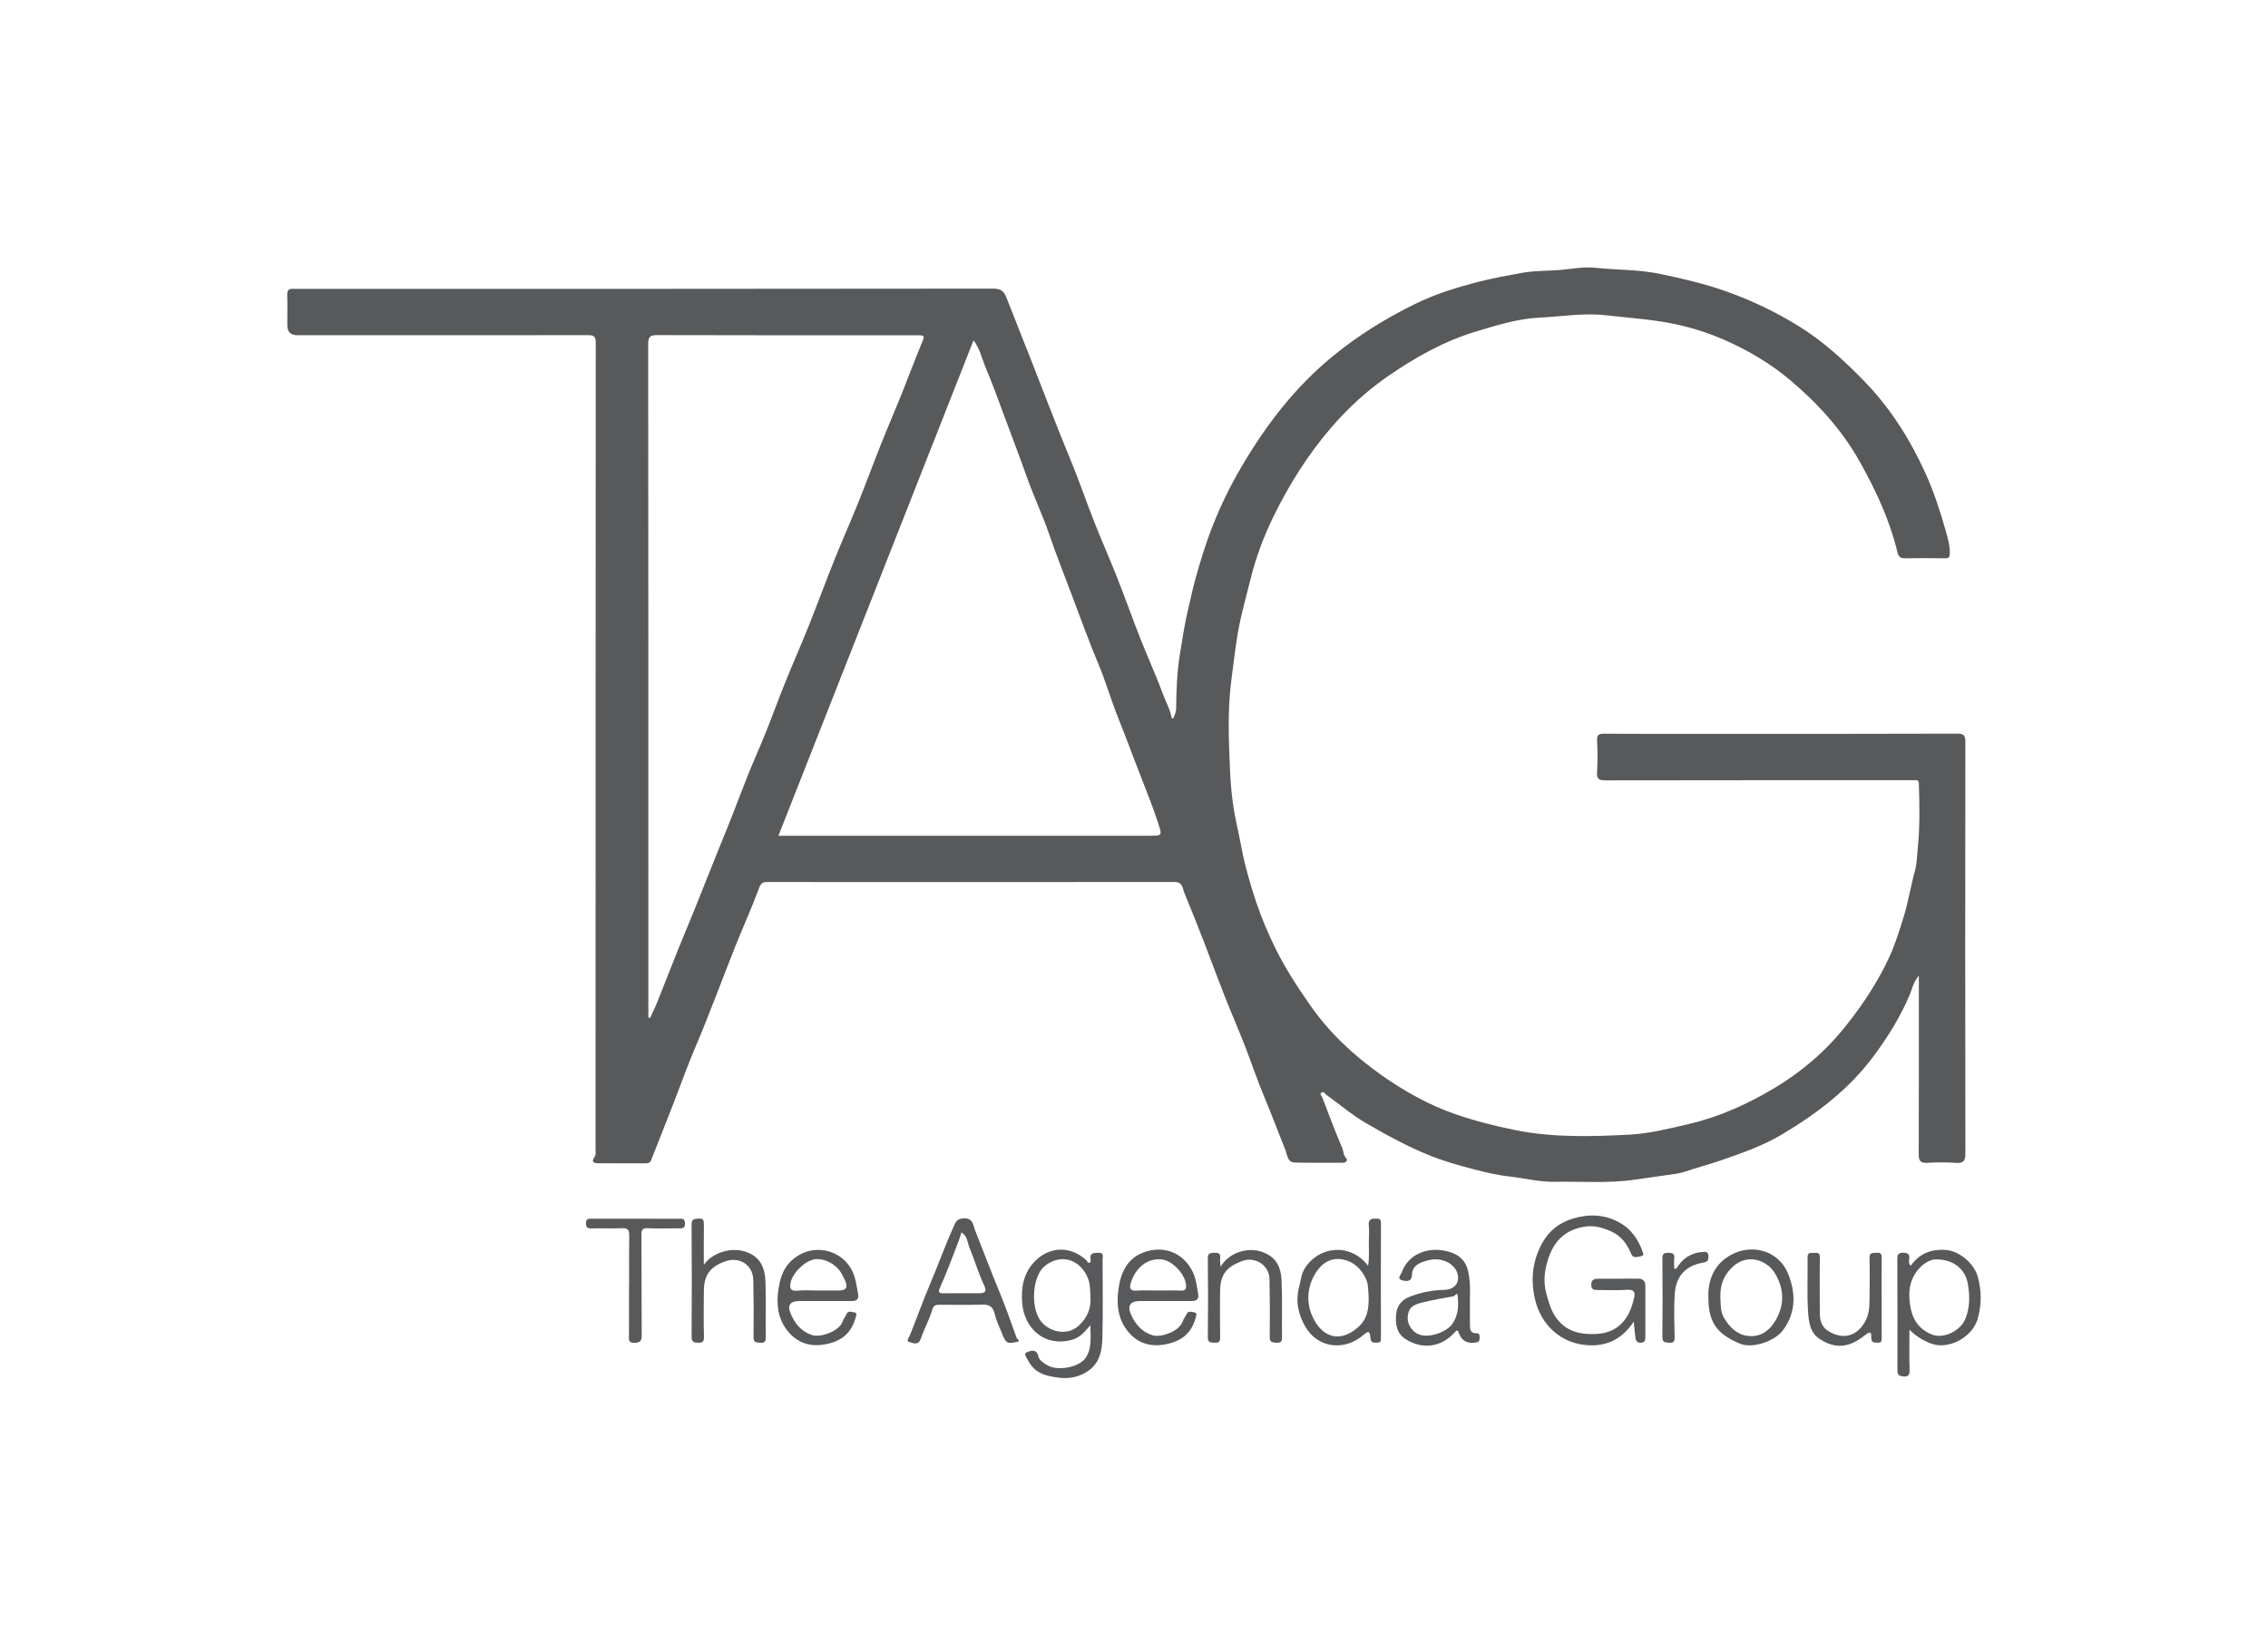 <svg width="229" height="165" viewBox="0 0 229 165" fill="none" xmlns="http://www.w3.org/2000/svg">
<path d="M118.486 72.512C118.58 72.2 118.752 71.888 118.755 71.576C118.775 69.715 118.835 67.858 119.139 66.019C119.392 64.496 119.606 62.968 119.979 61.463C120.218 60.505 120.4 59.529 120.665 58.572C121.187 56.694 121.75 54.841 122.47 53.022C123.277 50.981 124.234 49.034 125.342 47.144C127.802 42.949 130.714 39.14 134.493 36.026C137.07 33.902 139.875 32.163 142.869 30.694C144.87 29.713 146.968 29.055 149.117 28.493C150.664 28.089 152.223 27.813 153.792 27.53C155.01 27.312 156.208 27.362 157.413 27.268C158.622 27.173 159.82 26.906 161.041 27.034C163.243 27.265 165.482 27.204 167.651 27.661C169.855 28.126 172.045 28.63 174.193 29.382C176.835 30.308 179.324 31.503 181.679 32.966C184.084 34.461 186.165 36.366 188.147 38.394C190.821 41.129 192.816 44.276 194.397 47.74C195.252 49.614 195.883 51.557 196.44 53.519C196.649 54.254 196.887 55.039 196.869 55.847C196.862 56.187 196.834 56.373 196.421 56.367C195.043 56.347 193.665 56.345 192.287 56.367C191.854 56.373 191.665 56.108 191.592 55.796C190.818 52.515 189.399 49.497 187.763 46.583C185.987 43.418 183.583 40.778 180.814 38.429C178.754 36.68 176.458 35.339 174.018 34.274C172.657 33.679 171.218 33.211 169.741 32.858C167.259 32.264 164.743 32.127 162.229 31.837C159.894 31.567 157.638 31.963 155.362 32.074C153.244 32.177 151.157 32.834 149.086 33.453C145.847 34.422 142.977 36.038 140.233 37.918C138.058 39.408 136.118 41.186 134.395 43.189C132.051 45.915 130.153 48.943 128.581 52.154C127.596 54.167 126.808 56.279 126.264 58.48C125.829 60.243 125.326 61.982 125.008 63.778C124.735 65.318 124.575 66.864 124.362 68.407C123.918 71.617 124.062 74.834 124.209 78.034C124.295 79.922 124.54 81.833 124.972 83.71C125.244 84.888 125.418 86.105 125.721 87.279C126.058 88.582 126.424 89.881 126.864 91.161C127.407 92.738 128.045 94.261 128.784 95.754C129.784 97.779 131.011 99.662 132.299 101.505C134.242 104.287 136.697 106.574 139.454 108.522C141.783 110.168 144.264 111.564 146.98 112.499C148.958 113.179 150.967 113.692 153.027 114.103C156.856 114.867 160.705 114.752 164.54 114.555C166.546 114.452 168.546 113.942 170.534 113.478C173.606 112.764 176.416 111.48 179.08 109.902C181.863 108.255 184.311 106.164 186.352 103.605C188.089 101.427 189.61 99.132 190.774 96.603C191.37 95.308 191.781 93.952 192.204 92.593C192.685 91.05 192.924 89.455 193.357 87.903C193.549 87.216 193.548 86.477 193.623 85.776C193.86 83.558 193.823 81.314 193.746 79.078C193.738 78.842 193.623 78.764 193.404 78.772C193.197 78.78 192.988 78.772 192.78 78.772C182.558 78.772 172.337 78.766 162.115 78.786C161.462 78.786 161.203 78.68 161.253 77.956C161.327 76.895 161.305 75.825 161.259 74.761C161.236 74.205 161.408 74.074 161.951 74.079C165.514 74.104 169.078 74.091 172.641 74.091C180.964 74.091 189.288 74.102 197.611 74.071C198.33 74.068 198.443 74.283 198.443 74.934C198.424 88.764 198.423 102.593 198.446 116.423C198.446 117.209 198.254 117.471 197.45 117.406C196.495 117.328 195.526 117.349 194.566 117.401C193.896 117.437 193.734 117.181 193.735 116.549C193.755 110.909 193.746 105.267 193.746 99.626C193.746 99.327 193.746 99.027 193.746 98.506C193.17 99.185 193.072 99.837 192.836 100.402C191.91 102.625 190.652 104.633 189.226 106.567C186.727 109.952 183.455 112.435 179.901 114.549C177.969 115.699 175.818 116.446 173.676 117.179C172.487 117.587 171.271 117.903 170.083 118.309C169.537 118.496 168.93 118.542 168.365 118.629C167.303 118.793 166.22 118.925 165.163 119.086C162.444 119.498 159.728 119.264 157.014 119.315C155.442 119.345 153.914 118.949 152.367 118.776C151.111 118.635 149.901 118.336 148.701 118.025C147.229 117.644 145.761 117.225 144.335 116.649C142.11 115.752 140.025 114.611 137.959 113.413C136.523 112.581 135.269 111.502 133.928 110.541C133.772 110.428 133.685 110.164 133.448 110.303C133.193 110.452 133.448 110.634 133.499 110.768C134.155 112.488 134.802 114.21 135.524 115.903C135.667 116.24 135.617 116.646 135.939 116.944C136.071 117.067 135.97 117.392 135.619 117.39C133.98 117.384 132.341 117.423 130.704 117.37C129.996 117.346 129.978 116.596 129.792 116.131C129.076 114.337 128.404 112.525 127.654 110.743C126.929 109.024 126.346 107.245 125.665 105.506C125.005 103.824 124.282 102.165 123.619 100.485C122.932 98.743 122.293 96.983 121.618 95.237C120.973 93.577 120.319 91.92 119.637 90.276C119.557 90.086 119.493 89.901 119.44 89.705C119.326 89.276 119.098 89.045 118.59 89.046C104.882 89.059 91.176 89.057 77.468 89.049C76.989 89.049 76.82 89.181 76.636 89.68C75.916 91.624 75.061 93.517 74.285 95.439C73.614 97.104 72.987 98.785 72.331 100.457C71.641 102.213 70.962 103.973 70.218 105.71C69.395 107.628 68.704 109.601 67.945 111.545C67.216 113.413 66.472 115.273 65.744 117.14C65.635 117.423 65.421 117.448 65.182 117.448C63.596 117.449 62.009 117.454 60.423 117.446C59.911 117.443 59.68 117.298 60.059 116.761C60.187 116.58 60.134 116.259 60.134 116.003C60.138 88.864 60.134 61.725 60.153 34.586C60.153 33.934 59.931 33.835 59.363 33.837C49.584 33.851 39.804 33.846 30.025 33.846C29.349 33.846 29.01 33.509 29.01 32.835C29.01 31.821 29.032 30.807 29.001 29.794C28.985 29.312 29.159 29.122 29.627 29.164C29.781 29.178 29.939 29.165 30.095 29.165C53.504 29.165 76.912 29.172 100.321 29.139C101.129 29.139 101.401 29.479 101.641 30.097C102.434 32.13 103.249 34.157 104.047 36.188C104.71 37.876 105.359 39.571 106.023 41.259C106.711 43.01 107.395 44.762 108.119 46.498C108.954 48.5 109.646 50.563 110.442 52.582C111.203 54.513 112.046 56.412 112.81 58.342C113.606 60.36 114.327 62.407 115.123 64.424C115.884 66.354 116.751 68.245 117.469 70.191C117.753 70.958 118.184 71.67 118.296 72.501C118.362 72.505 118.429 72.508 118.494 72.509L118.486 72.512ZM78.597 84.38C79.016 84.38 79.352 84.38 79.689 84.38C91.808 84.38 103.927 84.38 116.047 84.38C117.345 84.38 117.355 84.377 116.951 83.141C116.457 81.627 115.877 80.141 115.293 78.663C114.491 76.632 113.748 74.577 112.93 72.55C112.204 70.752 111.675 68.875 110.926 67.091C109.966 64.803 109.124 62.471 108.25 60.152C107.478 58.102 106.666 56.066 105.954 53.989C105.247 51.928 104.296 49.95 103.582 47.89C102.945 46.054 102.224 44.25 101.559 42.426C100.889 40.591 100.209 38.752 99.456 36.945C99.111 36.116 98.941 35.202 98.298 34.359C91.719 51.062 85.183 67.657 78.598 84.378L78.597 84.38ZM65.465 102.73C65.526 102.742 65.587 102.755 65.647 102.769C65.889 102.232 66.152 101.705 66.37 101.159C67.062 99.435 67.73 97.701 68.423 95.975C68.975 94.599 69.556 93.236 70.112 91.863C70.819 90.112 71.512 88.355 72.214 86.603C72.759 85.244 73.321 83.89 73.859 82.528C74.429 81.088 74.963 79.635 75.542 78.2C76.105 76.803 76.728 75.428 77.288 74.031C77.971 72.328 78.595 70.603 79.282 68.902C80.048 67.002 80.88 65.128 81.642 63.226C82.538 60.988 83.367 58.724 84.264 56.489C85.031 54.577 85.872 52.696 86.641 50.786C87.433 48.822 88.163 46.831 88.947 44.863C89.623 43.166 90.352 41.49 91.034 39.794C91.7 38.14 92.312 36.463 92.997 34.818C93.408 33.834 93.451 33.849 92.446 33.849C83.76 33.849 75.072 33.859 66.386 33.832C65.649 33.831 65.446 33.99 65.446 34.756C65.469 57.111 65.465 79.466 65.465 101.822C65.465 102.124 65.465 102.427 65.465 102.73Z" fill="#57595B"/>
<path d="M164.964 133.428C163.784 135.214 162.231 135.924 160.354 135.818C157.692 135.668 155.586 133.86 154.969 131.088C154.531 129.109 154.756 127.305 155.673 125.584C156.343 124.328 157.384 123.459 158.814 123.03C160.428 122.547 161.968 122.603 163.44 123.386C164.701 124.057 165.462 125.179 165.905 126.522C165.995 126.797 165.786 126.8 165.611 126.848C165.259 126.945 164.864 126.997 164.708 126.611C164.283 125.566 163.667 124.742 162.591 124.285C161.726 123.917 160.919 123.684 159.913 123.86C158.121 124.174 157.03 125.196 156.435 126.787C155.968 128.034 155.761 129.329 156.154 130.688C156.396 131.526 156.608 132.339 157.133 133.058C158.113 134.401 159.469 134.732 161.038 134.685C162.668 134.637 163.829 133.926 164.522 132.471C164.736 132.024 164.873 131.535 164.992 131.052C165.135 130.465 164.978 130.165 164.261 130.22C163.304 130.293 162.338 130.234 161.377 130.24C160.987 130.243 160.654 130.24 160.67 129.688C160.684 129.168 161.007 129.103 161.392 129.101C162.719 129.094 164.044 129.106 165.371 129.094C165.902 129.089 166.131 129.342 166.131 129.846C166.131 131.56 166.131 133.277 166.131 134.991C166.131 135.305 166.086 135.544 165.679 135.564C165.287 135.584 165.173 135.345 165.129 135.054C165.059 134.584 165.031 134.108 164.964 133.429V133.428Z" fill="#57595B"/>
<path d="M110.094 133.792C109.46 134.556 108.984 135.069 108.202 135.278C105.416 136.021 103.446 134.082 103.22 131.646C103.075 130.084 103.321 128.624 104.375 127.463C105.823 125.869 108.026 125.677 109.71 127.257C109.793 127.334 109.785 127.529 109.952 127.497C110.166 127.458 110.136 127.257 110.114 127.121C110.01 126.474 110.425 126.511 110.868 126.48C111.522 126.435 111.327 126.89 111.328 127.203C111.335 129.828 111.371 132.454 111.307 135.079C111.275 136.371 111.044 137.648 109.811 138.452C108.889 139.053 107.916 139.235 106.813 139.081C105.747 138.931 104.774 138.733 104.083 137.8C103.964 137.641 103.871 137.489 103.785 137.316C103.647 137.04 103.287 136.664 103.704 136.517C104.014 136.408 104.66 136.096 104.843 136.942C104.93 137.347 105.397 137.645 105.815 137.873C106.852 138.439 108.957 138.046 109.607 137.102C110.251 136.163 110.117 135.087 110.095 133.792H110.094ZM110.105 130.86C110.067 130.189 110.081 129.529 109.774 128.875C108.89 126.998 106.964 126.611 105.485 127.825C104.24 128.845 104.069 131.832 104.983 133.231C105.756 134.412 107.67 134.974 108.901 133.859C109.819 133.027 110.186 132.055 110.103 130.86H110.105Z" fill="#57595B"/>
<path d="M102.845 135.444C101.665 135.704 101.601 135.707 101.106 134.464C100.877 133.888 100.585 133.312 100.455 132.719C100.274 131.894 99.862 131.679 99.075 131.712C97.675 131.768 96.27 131.727 94.869 131.729C94.496 131.729 94.266 131.771 94.121 132.262C93.828 133.258 93.303 134.181 92.969 135.169C92.724 135.896 92.154 135.576 91.839 135.503C91.441 135.411 91.766 135.069 91.876 134.799C92.559 133.122 93.155 131.409 93.867 129.744C94.692 127.817 95.385 125.837 96.253 123.926C96.486 123.413 96.544 123.08 97.23 123.012C98.259 122.909 98.262 123.723 98.467 124.241C99.302 126.361 100.107 128.494 100.983 130.601C101.593 132.066 102.096 133.575 102.647 135.065C102.697 135.202 102.918 135.249 102.845 135.448V135.444ZM97.07 124.428C96.97 124.811 96.843 125.177 96.704 125.535C96.121 127.043 95.56 128.558 94.895 130.034C94.706 130.452 94.82 130.579 95.262 130.573C96.456 130.555 97.65 130.569 98.843 130.566C99.526 130.565 99.648 130.362 99.359 129.747C98.774 128.505 98.395 127.182 97.872 125.917C97.666 125.419 97.686 124.773 97.068 124.428H97.07Z" fill="#57595B"/>
<path d="M138.137 127.796C138.293 126.889 138.19 126.046 138.215 125.212C138.23 124.719 138.263 124.221 138.207 123.734C138.13 123.074 138.485 123.024 138.992 123.034C139.324 123.04 139.434 123.132 139.434 123.474C139.423 127.366 139.421 131.259 139.434 135.152C139.434 135.533 139.26 135.564 138.964 135.556C138.664 135.55 138.433 135.572 138.386 135.141C138.302 134.347 138.208 134.317 137.623 134.815C135.73 136.427 133.071 136.107 131.817 133.976C131.084 132.731 130.786 131.359 131.178 129.905C131.347 129.281 131.376 128.637 131.746 128.053C133.201 125.764 136.371 125.477 138.135 127.796H138.137ZM138.188 130.829C138.121 130.367 138.218 129.705 137.89 129.044C137.403 128.058 136.672 127.404 135.653 127.175C134.45 126.903 133.493 127.496 132.867 128.476C131.887 130.011 131.876 131.774 132.691 133.266C133.605 134.945 135.227 135.611 137.074 134.047C138.038 133.23 138.235 132.189 138.188 130.83V130.829Z" fill="#57595B"/>
<path d="M192.922 127.799C193.812 126.538 195.029 126.079 196.506 126.201C197.843 126.312 199.306 127.555 199.677 128.843C200.096 130.292 200.094 131.706 199.682 133.163C199.153 135.035 196.707 136.316 194.973 135.645C194.136 135.321 193.468 134.915 192.797 134.252C192.797 135.612 192.764 136.975 192.811 138.334C192.836 139.05 192.419 139.015 191.971 138.937C191.57 138.869 191.583 138.521 191.583 138.198C191.586 134.508 191.592 130.818 191.573 127.128C191.57 126.664 191.681 126.476 192.165 126.479C192.619 126.482 192.839 126.607 192.774 127.101C192.746 127.309 192.7 127.557 192.922 127.797V127.799ZM195.358 127.151C194.782 127.2 193.977 127.661 193.389 128.565C192.795 129.474 192.707 130.473 192.824 131.486C192.991 132.932 193.524 134.091 195.048 134.729C196.222 135.221 197.953 134.361 198.437 133.172C198.917 131.993 198.897 130.81 198.697 129.637C198.472 128.307 197.431 127.101 195.358 127.151Z" fill="#57595B"/>
<path d="M83.126 131.356C82.321 131.356 81.515 131.356 80.71 131.356C79.781 131.359 79.466 131.779 79.844 132.649C80.263 133.615 80.85 134.389 81.959 134.781C82.819 135.085 84.782 134.411 85.101 133.37C85.18 133.111 85.368 132.943 85.457 132.702C85.614 132.284 86 132.46 86.257 132.501C86.602 132.556 86.443 132.844 86.38 133.063C85.984 134.454 85.146 135.286 83.677 135.65C82.088 136.043 80.744 135.729 79.698 134.576C78.387 133.13 78.331 131.323 78.721 129.513C78.974 128.346 79.523 127.393 80.649 126.725C82.555 125.594 85.108 126.322 86.064 128.348C86.41 129.082 86.495 129.864 86.638 130.64C86.733 131.156 86.495 131.354 86.009 131.353C85.047 131.35 84.086 131.353 83.124 131.353L83.126 131.356ZM82.597 130.293C83.298 130.293 83.997 130.293 84.698 130.293C85.433 130.292 85.628 129.995 85.341 129.309C85.272 129.145 85.179 128.994 85.104 128.831C84.517 127.55 83.121 127.01 82.268 127.138C81.3 127.284 80.035 128.483 79.825 129.507C79.711 130.056 79.806 130.373 80.498 130.306C81.192 130.239 81.896 130.292 82.597 130.292V130.293Z" fill="#57595B"/>
<path d="M117.481 131.356C116.676 131.356 115.87 131.356 115.065 131.356C114.13 131.357 113.804 131.841 114.192 132.702C114.631 133.676 115.244 134.439 116.345 134.804C117.152 135.072 119.068 134.462 119.43 133.389C119.524 133.111 119.707 132.907 119.821 132.652C119.974 132.312 120.331 132.459 120.576 132.495C120.924 132.546 120.782 132.822 120.723 133.047C120.34 134.489 119.449 135.303 117.963 135.665C116.37 136.054 115.001 135.704 113.994 134.553C112.747 133.127 112.677 131.329 113.04 129.53C113.298 128.256 113.936 127.159 115.116 126.596C117.03 125.683 119.292 126.182 120.39 128.329C120.762 129.053 120.834 129.841 120.976 130.619C121.079 131.184 120.804 131.362 120.291 131.356C119.356 131.346 118.419 131.353 117.484 131.353L117.481 131.356ZM116.939 130.293C117.692 130.293 118.444 130.271 119.195 130.301C119.618 130.318 119.789 130.22 119.757 129.752C119.677 128.632 118.343 127.218 117.219 127.143C115.628 127.037 114.539 128.238 114.156 129.597C114.016 130.097 114.167 130.349 114.762 130.306C115.485 130.253 116.214 130.293 116.939 130.293Z" fill="#57595B"/>
<path d="M148.418 131.535C148.418 132.315 148.403 133.094 148.424 133.874C148.433 134.25 148.506 134.628 149.025 134.601C149.421 134.581 149.395 134.84 149.396 135.111C149.396 135.403 149.267 135.514 148.986 135.551C148.196 135.653 147.604 135.417 147.316 134.632C147.184 134.274 147.172 134.199 146.832 134.568C145.489 136.03 143.616 136.277 141.91 135.194C140.98 134.603 140.86 133.582 140.986 132.56C141.094 131.685 141.671 131.156 142.453 130.872C143.524 130.484 144.631 130.247 145.78 130.231C146.608 130.22 147.138 129.814 147.213 129.179C147.306 128.391 146.78 127.72 146.079 127.394C145.186 126.978 144.365 127.134 143.532 127.452C143.011 127.652 142.588 128.054 142.578 128.605C142.566 129.393 142.076 129.399 141.598 129.268C141 129.104 141.433 128.742 141.54 128.446C142.233 126.53 144.323 125.787 146.343 126.393C148.057 126.906 148.282 128.114 148.403 129.505C148.461 130.176 148.413 130.855 148.413 131.531H148.422L148.418 131.535ZM147.155 130.623C146.93 130.674 146.907 130.85 146.726 130.882C145.677 131.067 144.623 131.247 143.593 131.509C143.053 131.646 142.439 131.819 142.232 132.448C141.968 133.252 142.232 133.96 142.823 134.467C143.86 135.356 146.003 134.534 146.598 133.721C147.294 132.769 147.294 131.743 147.156 130.623H147.155Z" fill="#57595B"/>
<path d="M71.065 127.703C71.971 126.399 73.891 125.923 75.236 126.362C76.823 126.878 77.25 128.047 77.292 129.471C77.346 131.314 77.295 133.158 77.321 135.002C77.328 135.441 77.207 135.598 76.763 135.562C76.38 135.531 76.077 135.565 76.085 134.999C76.11 133.078 76.098 131.156 76.06 129.236C76.031 127.705 74.666 126.827 73.202 127.357C71.698 127.902 71.084 128.736 71.07 130.306C71.056 131.863 71.04 133.422 71.079 134.979C71.092 135.495 70.897 135.573 70.455 135.564C70.015 135.555 69.829 135.459 69.832 134.955C69.856 131.191 69.859 127.426 69.829 123.659C69.825 123.077 70.084 123.065 70.521 123.03C71.079 122.985 71.076 123.285 71.072 123.687C71.056 125.026 71.065 126.365 71.065 127.705V127.703Z" fill="#57595B"/>
<path d="M172.496 131.031C172.426 129.146 173.128 127.599 174.783 126.692C176.91 125.525 179.59 126.272 180.533 128.568C181.312 130.463 181.39 132.509 179.998 134.339C179.183 135.411 176.951 136.174 175.718 135.67C173.372 134.712 172.499 133.507 172.496 131.031ZM173.709 131.033C173.749 131.724 173.698 132.439 174.087 133.075C174.648 133.997 175.371 134.743 176.484 134.877C177.638 135.016 178.541 134.456 179.147 133.521C180.202 131.893 180.207 130.184 179.203 128.536C178.41 127.235 176.453 126.485 174.937 127.909C173.99 128.8 173.664 129.811 173.709 131.033Z" fill="#57595B"/>
<path d="M123.24 127.897C124.083 126.457 125.964 125.879 127.431 126.393C128.88 126.9 129.336 127.951 129.397 129.243C129.487 131.162 129.415 133.089 129.445 135.012C129.453 135.47 129.301 135.586 128.872 135.561C128.473 135.537 128.201 135.534 128.207 134.982C128.232 133.033 128.22 131.083 128.181 129.136C128.151 127.717 126.712 126.814 125.374 127.332C123.738 127.964 123.198 128.738 123.19 130.488C123.184 131.996 123.17 133.504 123.2 135.01C123.209 135.47 123.05 135.587 122.624 135.561C122.238 135.536 121.948 135.567 121.954 134.999C121.987 132.348 121.987 129.697 121.954 127.047C121.946 126.479 122.235 126.505 122.622 126.482C123.041 126.457 123.258 126.557 123.198 127.026C123.17 127.246 123.217 127.477 123.242 127.897H123.24Z" fill="#57595B"/>
<path d="M189.988 131.058C189.988 132.384 189.983 133.709 189.991 135.035C189.993 135.347 190 135.592 189.562 135.561C189.232 135.537 188.956 135.576 188.944 135.1C188.933 134.66 189.004 134.25 188.297 134.812C186.704 136.077 185.332 136.227 183.726 135.181C182.731 134.534 182.627 133.412 182.561 132.41C182.444 130.599 182.539 128.774 182.51 126.956C182.5 126.383 182.872 126.511 183.184 126.491C183.515 126.469 183.761 126.467 183.754 126.961C183.722 128.831 183.743 130.702 183.747 132.574C183.749 133.264 183.919 133.922 184.504 134.317C185.989 135.322 187.576 134.991 188.427 133.219C188.798 132.443 188.758 131.633 188.769 130.824C188.786 129.551 188.798 128.276 188.763 127.004C188.745 126.399 189.132 126.525 189.477 126.486C189.891 126.439 190.003 126.599 189.996 127.006C189.971 128.357 189.986 129.708 189.986 131.059L189.988 131.058Z" fill="#57595B"/>
<path d="M63.523 129.786C63.523 128.097 63.506 126.408 63.532 124.72C63.54 124.188 63.387 123.982 62.828 124.002C61.791 124.041 60.749 123.999 59.71 124.021C59.329 124.029 59.168 123.954 59.165 123.52C59.16 123.055 59.379 123.04 59.732 123.04C62.644 123.049 65.555 123.041 68.468 123.049C68.775 123.049 69.152 122.938 69.167 123.505C69.183 124.113 68.788 124.009 68.445 124.012C67.43 124.02 66.415 124.048 65.404 124.001C64.869 123.976 64.767 124.169 64.77 124.656C64.789 128.034 64.767 131.412 64.792 134.79C64.797 135.341 64.689 135.558 64.084 135.575C63.378 135.597 63.508 135.191 63.509 134.776C63.517 133.113 63.512 131.45 63.512 129.786H63.525H63.523Z" fill="#57595B"/>
<path d="M169.252 128.097C169.844 127.096 170.693 126.493 171.865 126.402C172.181 126.377 172.501 126.333 172.499 126.833C172.499 127.212 172.466 127.393 171.99 127.472C170.165 127.781 169.221 128.863 169.099 130.63C168.999 132.078 169.06 133.54 169.085 134.996C169.093 135.428 168.984 135.601 168.531 135.561C168.152 135.528 167.844 135.569 167.851 135.001C167.879 132.35 167.876 129.699 167.851 127.048C167.846 126.572 168.041 126.48 168.445 126.485C168.829 126.488 169.107 126.53 169.049 127.029C169.01 127.373 169.042 127.722 169.042 128.07C169.112 128.079 169.182 128.089 169.251 128.098L169.252 128.097Z" fill="#57595B"/>
</svg>

